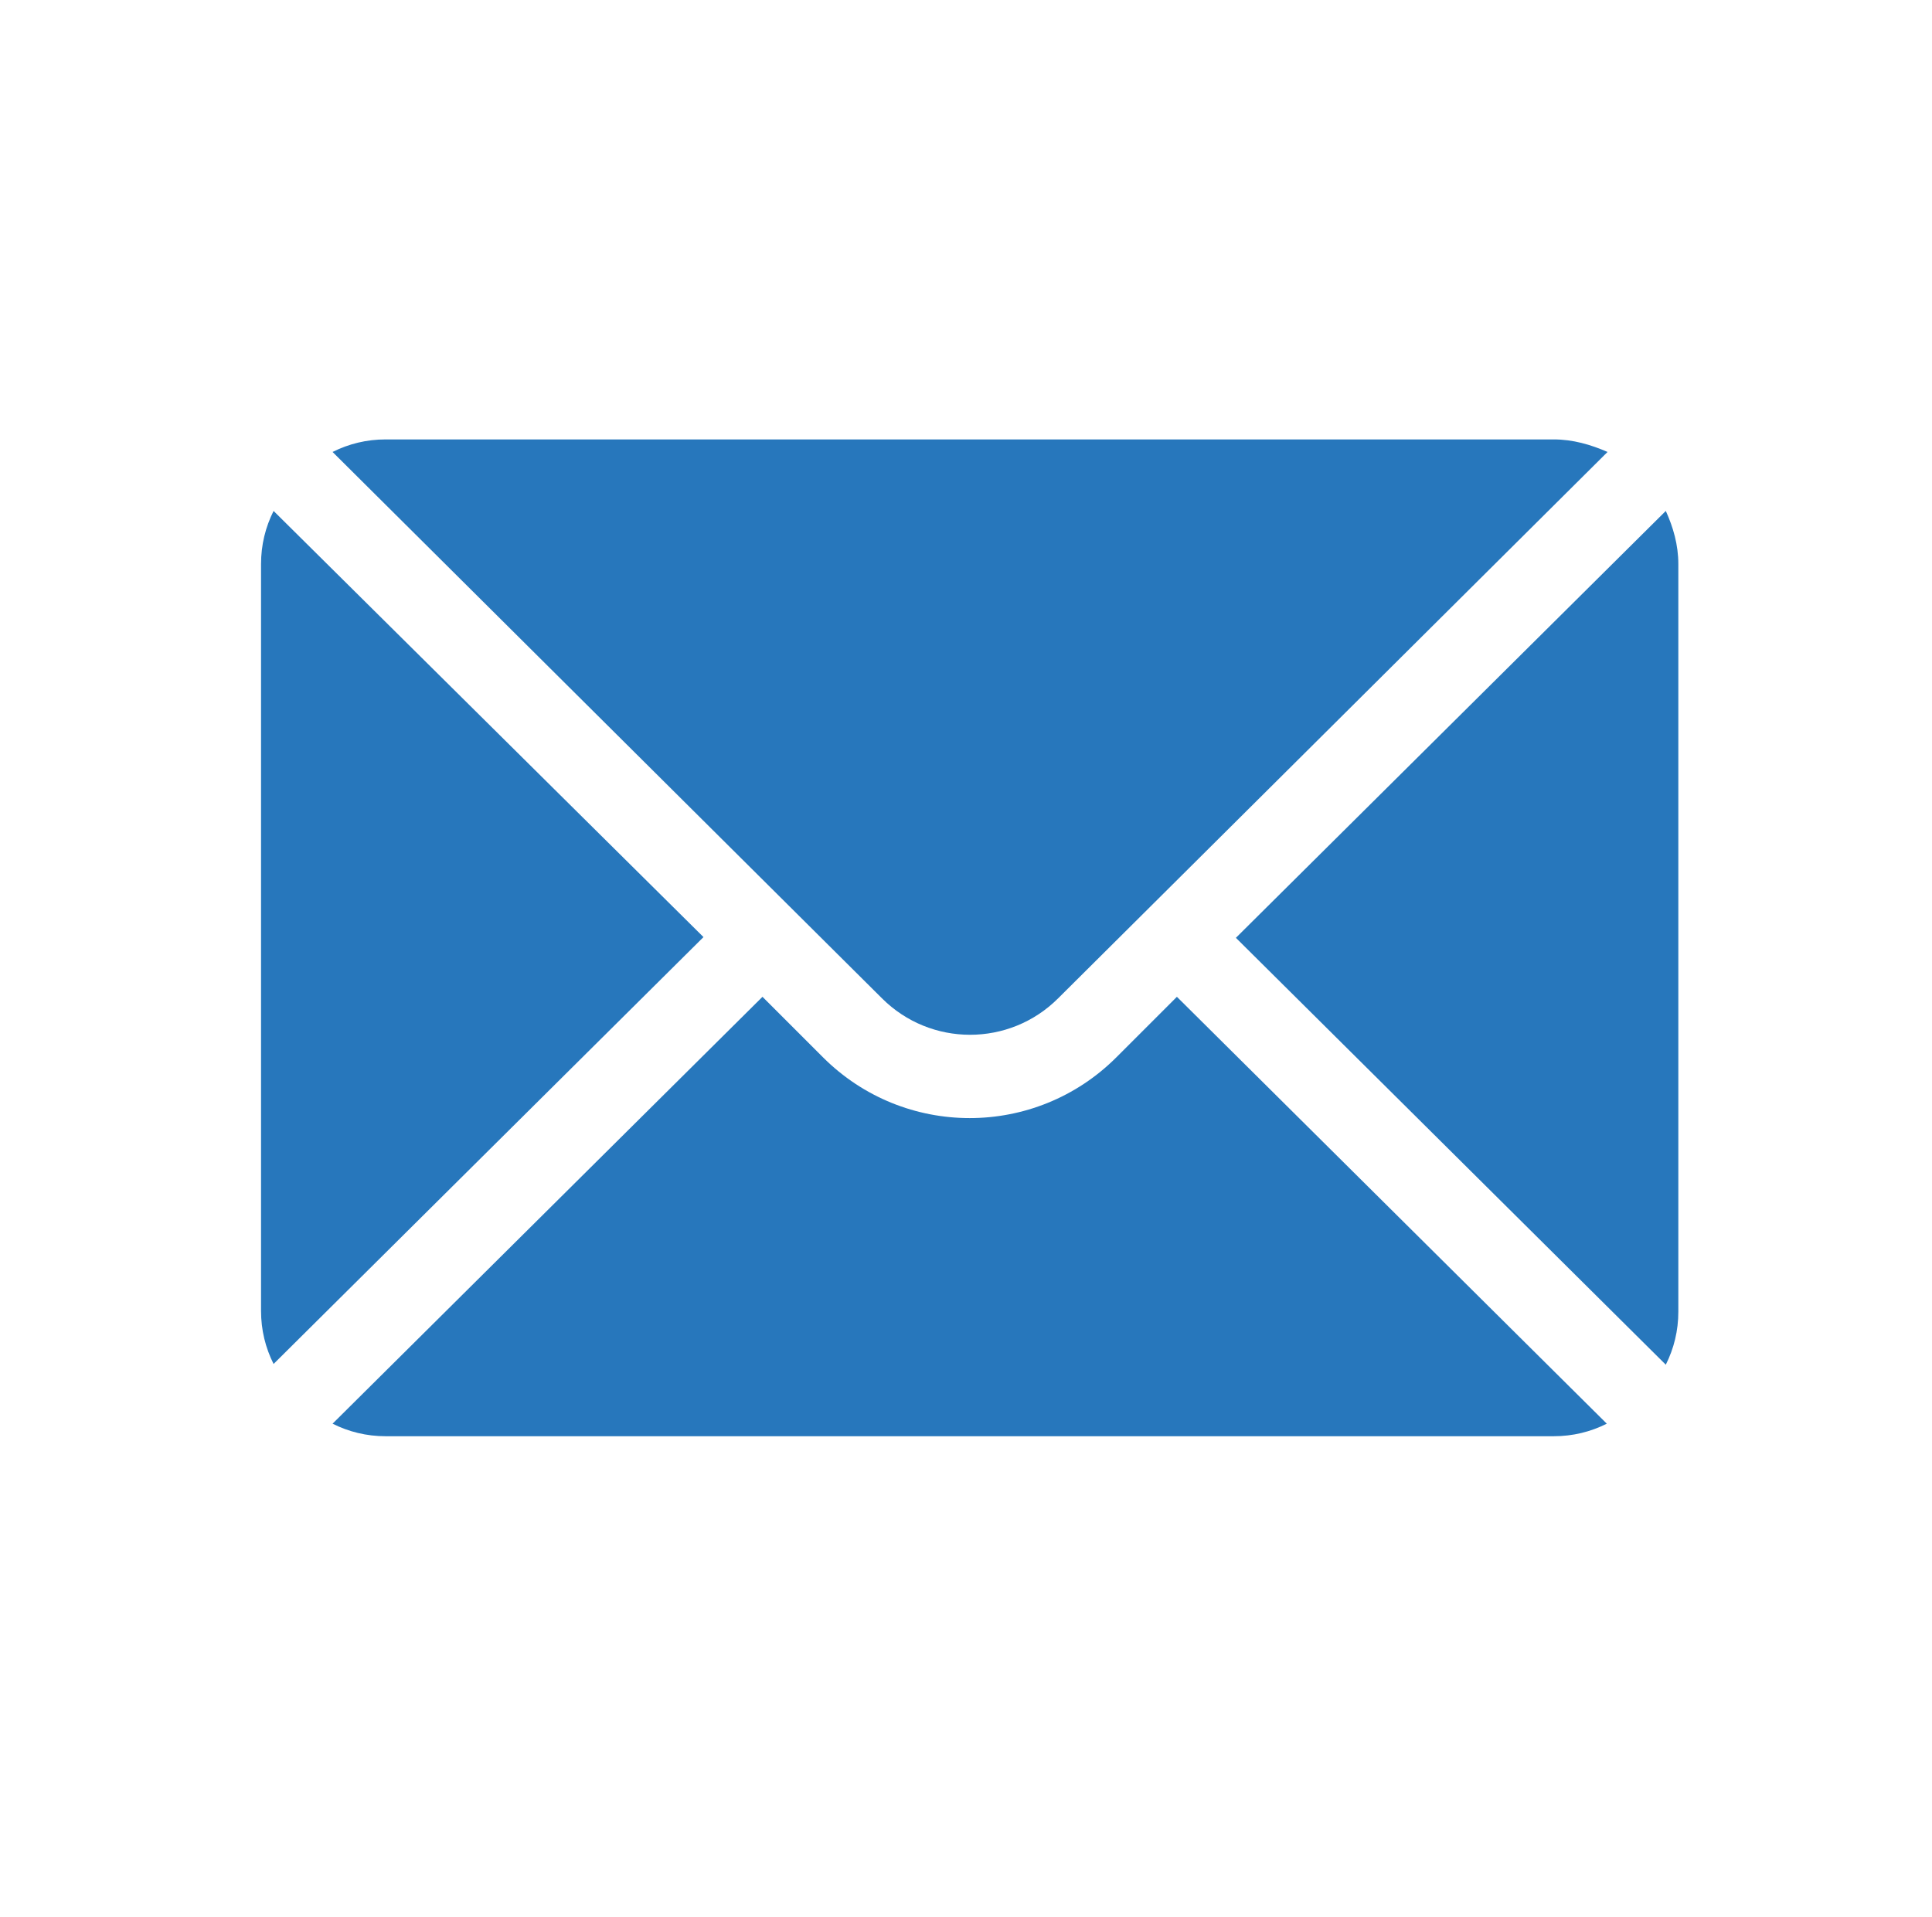 <?xml version="1.0" encoding="utf-8"?>
<!-- Generator: Adobe Illustrator 27.4.0, SVG Export Plug-In . SVG Version: 6.00 Build 0)  -->
<svg version="1.1" id="Capa_1" xmlns="http://www.w3.org/2000/svg" xmlns:xlink="http://www.w3.org/1999/xlink" x="0px" y="0px"
	 viewBox="0 0 262 260" style="enable-background:new 0 0 262 260;" xml:space="preserve">
<style type="text/css">
	.st0{fill:#2777BC;}
</style>
<g>
	<g>
		<path class="st0" d="M225.9,69.3l-58.3,57.9l58.3,57.9c1.1-2.2,1.7-4.6,1.7-7.2V76.5C227.6,73.9,226.9,71.5,225.9,69.3z"/>
	</g>
</g>
<g>
	<g>
		<path class="st0" d="M210.7,59.6H52.3c-2.6,0-5,0.6-7.2,1.7l74.5,74.1c6.6,6.6,17.3,6.6,23.9,0l74.5-74.1
			C215.7,60.3,213.3,59.6,210.7,59.6z"/>
	</g>
</g>
<g>
	<g>
		<path class="st0" d="M37.1,69.3c-1.1,2.2-1.7,4.6-1.7,7.2v101.3c0,2.6,0.6,5,1.7,7.2l58.3-57.9L37.1,69.3z"/>
	</g>
</g>
<g>
	<g>
		<path class="st0" d="M159.6,135.2l-8.2,8.2c-11,11-28.8,11-39.8,0l-8.2-8.2l-58.3,57.9c2.2,1.1,4.6,1.7,7.2,1.7h158.4
			c2.6,0,5-0.6,7.2-1.7L159.6,135.2z"/>
	</g>
</g>
</svg>
